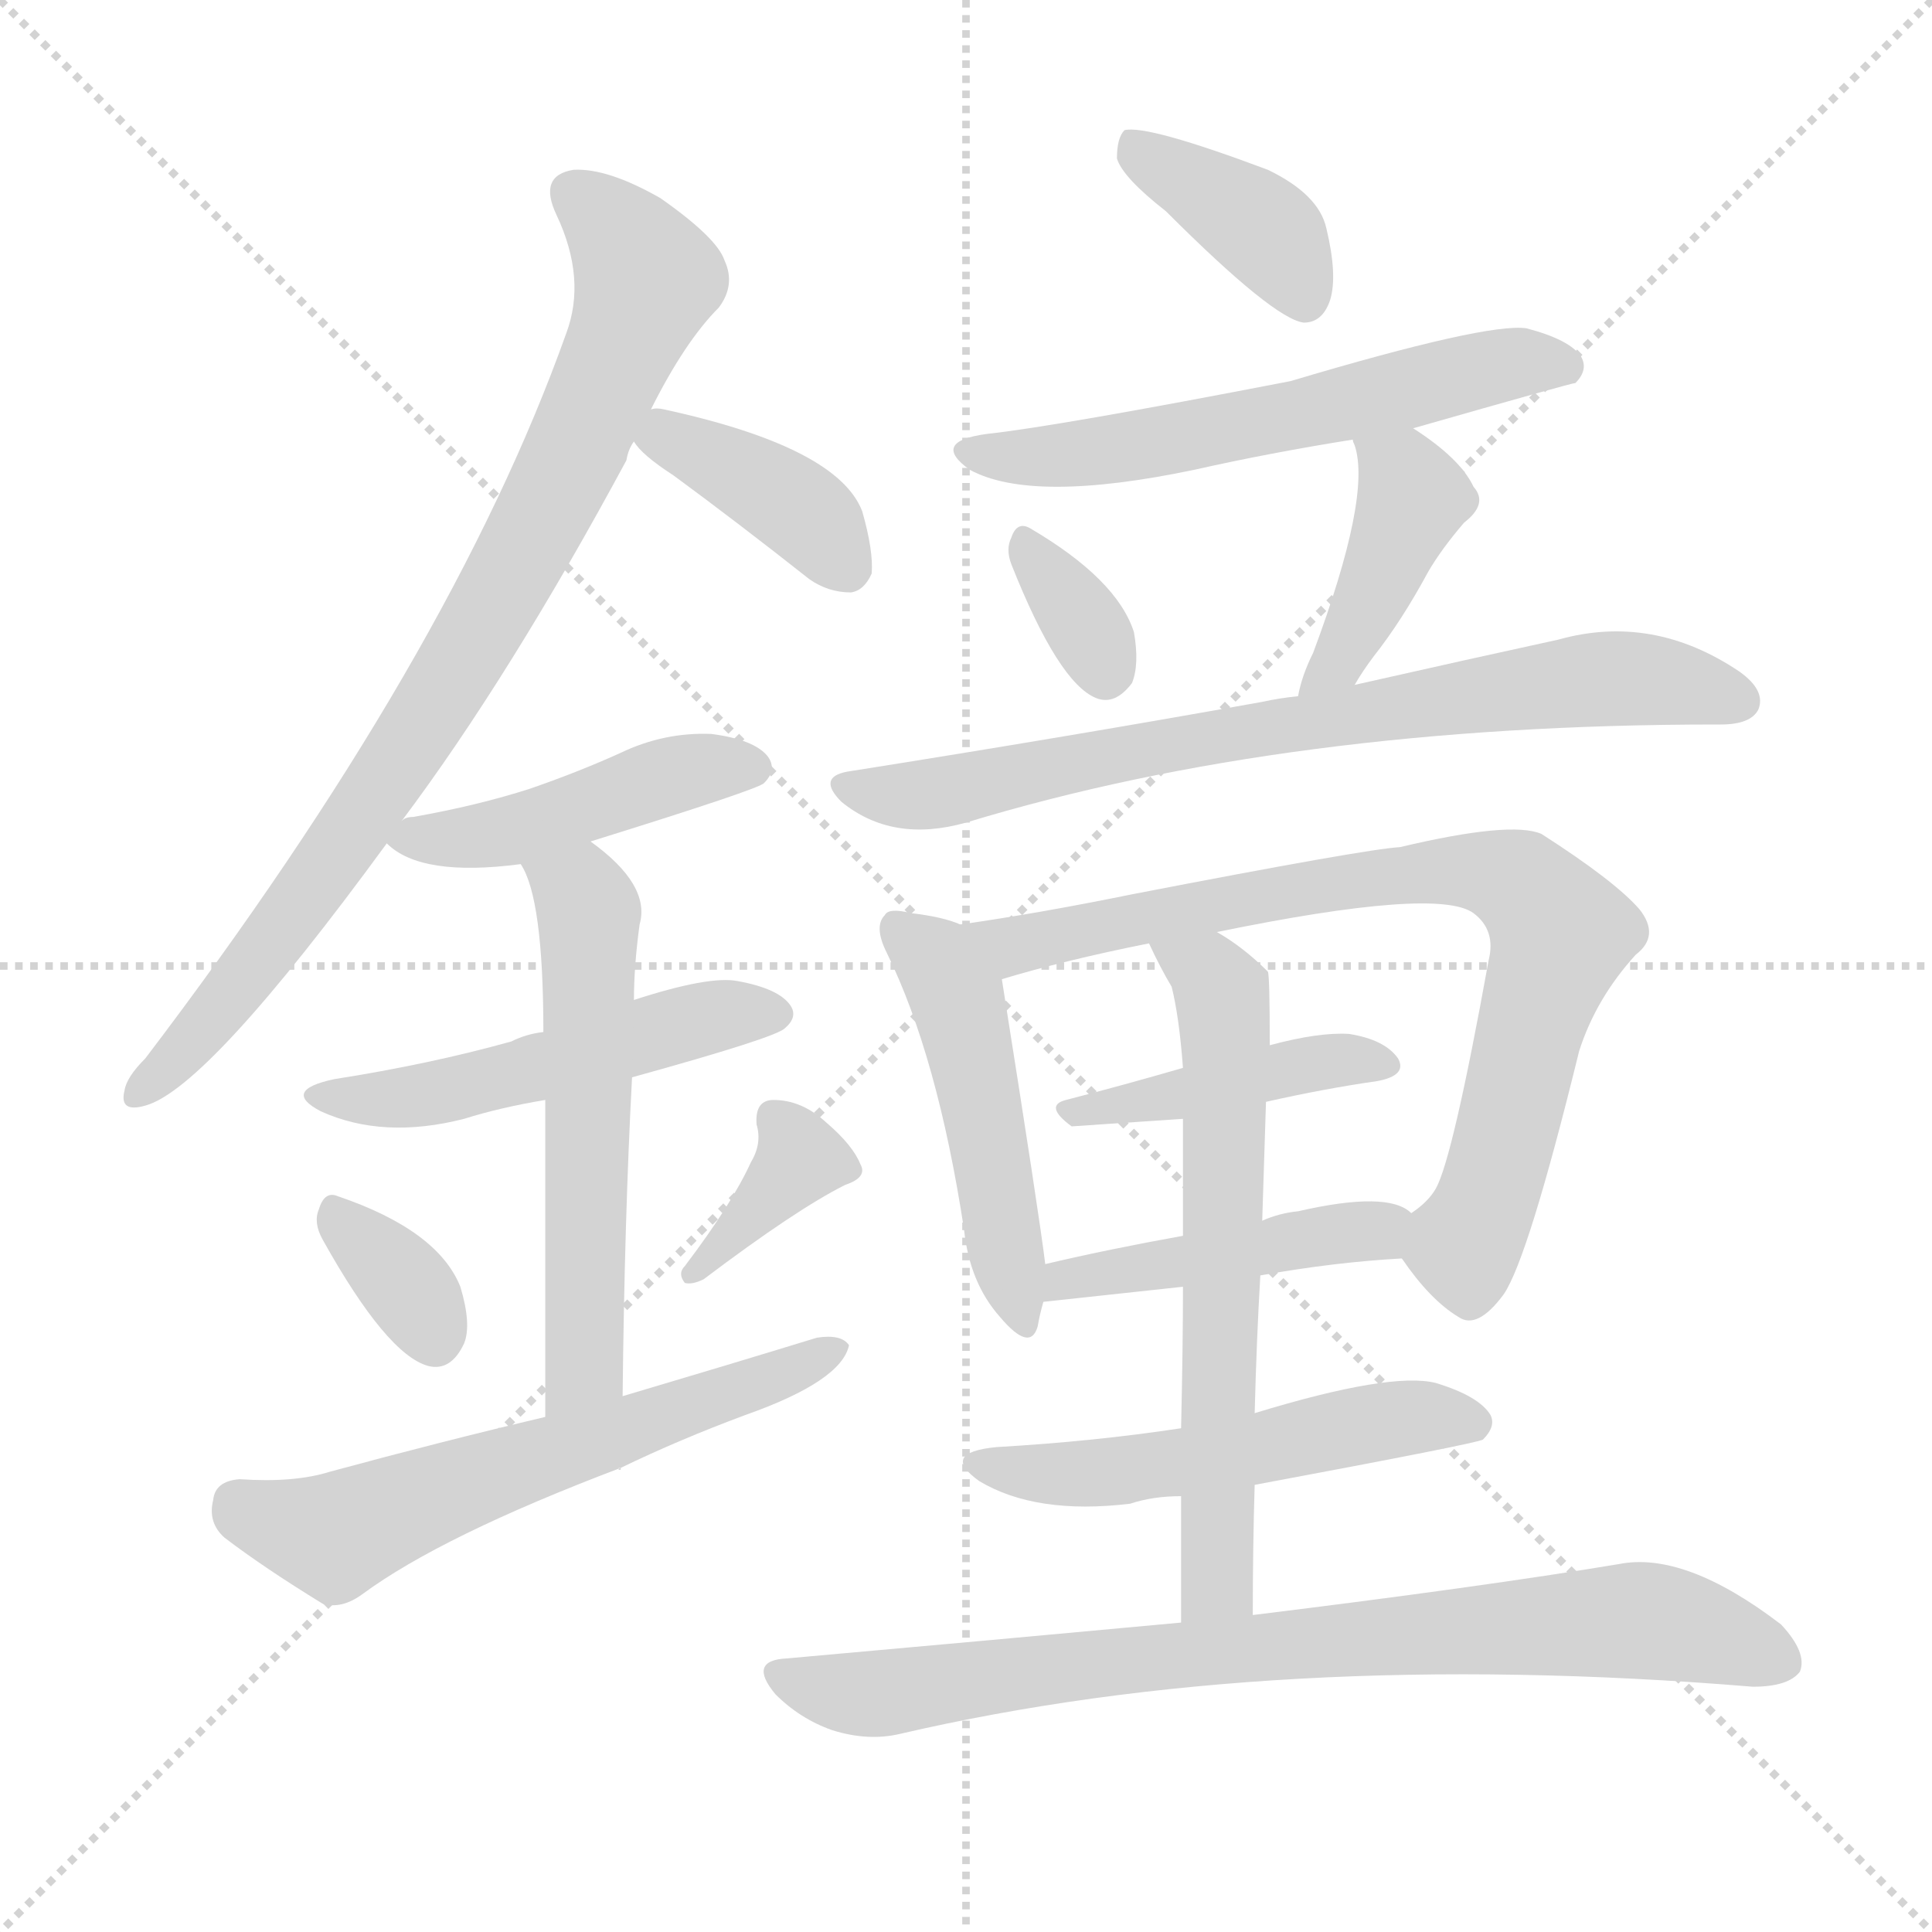 <svg version="1.1" viewBox="0 0 1024 1024" xmlns="http://www.w3.org/2000/svg">
  <g stroke="lightgray" stroke-dasharray="1,1" stroke-width="1" transform="scale(4, 4)">
    <line x1="0" y1="0" x2="256" y2="256"></line>
    <line x1="256" y1="0" x2="0" y2="256"></line>
    <line x1="128" y1="0" x2="128" y2="256"></line>
    <line x1="0" y1="128" x2="256" y2="128"></line>
  </g>
  <g transform="scale(1, -1) translate(0, -900)">
    <style type="text/css">@keyframes keyframes0 {from {stroke: black;stroke-dashoffset: 823;stroke-width: 128;}
	4% {animation-timing-function: step-end;stroke: black;stroke-dashoffset: 0;stroke-width: 128;}
	6% {stroke: black;stroke-width: 1024;}
	100% {stroke: black;stroke-width: 1024;}}
#make-me-a-hanzi-animation-0 {animation: keyframes0 14s both;animation-delay: 0s;animation-timing-function: linear;animation-iteration-count: infinite;}
@keyframes keyframes1 {from {stroke: black;stroke-dashoffset: 384;stroke-width: 128;}
	2% {animation-timing-function: step-end;stroke: black;stroke-dashoffset: 0;stroke-width: 128;}
	4% {stroke: black;stroke-width: 1024;}
	94% {stroke: black;stroke-width: 1024;}
	95% {stroke: lightgray;stroke-width: 1024;}
	to {stroke: lightgray;stroke-width: 1024;}}
#make-me-a-hanzi-animation-1 {animation: keyframes1 14s both;animation-delay: .84s;animation-timing-function: linear;animation-iteration-count: infinite;}
@keyframes keyframes2 {from {stroke: black;stroke-dashoffset: 447;stroke-width: 128;}
	2% {animation-timing-function: step-end;stroke: black;stroke-dashoffset: 0;stroke-width: 128;}
	4% {stroke: black;stroke-width: 1024;}
	90% {stroke: black;stroke-width: 1024;}
	91% {stroke: lightgray;stroke-width: 1024;}
	to {stroke: lightgray;stroke-width: 1024;}}
#make-me-a-hanzi-animation-2 {animation: keyframes2 14s both;animation-delay: 1.4s;animation-timing-function: linear;animation-iteration-count: infinite;}
@keyframes keyframes3 {from {stroke: black;stroke-dashoffset: 500;stroke-width: 128;}
	2% {animation-timing-function: step-end;stroke: black;stroke-dashoffset: 0;stroke-width: 128;}
	4% {stroke: black;stroke-width: 1024;}
	86% {stroke: black;stroke-width: 1024;}
	87% {stroke: lightgray;stroke-width: 1024;}
	to {stroke: lightgray;stroke-width: 1024;}}
#make-me-a-hanzi-animation-3 {animation: keyframes3 14s both;animation-delay: 1.96s;animation-timing-function: linear;animation-iteration-count: infinite;}
@keyframes keyframes4 {from {stroke: black;stroke-dashoffset: 559;stroke-width: 128;}
	3% {animation-timing-function: step-end;stroke: black;stroke-dashoffset: 0;stroke-width: 128;}
	5% {stroke: black;stroke-width: 1024;}
	82% {stroke: black;stroke-width: 1024;}
	83% {stroke: lightgray;stroke-width: 1024;}
	to {stroke: lightgray;stroke-width: 1024;}}
#make-me-a-hanzi-animation-4 {animation: keyframes4 14s both;animation-delay: 2.52s;animation-timing-function: linear;animation-iteration-count: infinite;}
@keyframes keyframes5 {from {stroke: black;stroke-dashoffset: 336;stroke-width: 128;}
	1% {animation-timing-function: step-end;stroke: black;stroke-dashoffset: 0;stroke-width: 128;}
	3% {stroke: black;stroke-width: 1024;}
	77% {stroke: black;stroke-width: 1024;}
	78% {stroke: lightgray;stroke-width: 1024;}
	to {stroke: lightgray;stroke-width: 1024;}}
#make-me-a-hanzi-animation-5 {animation: keyframes5 14s both;animation-delay: 3.22s;animation-timing-function: linear;animation-iteration-count: infinite;}
@keyframes keyframes6 {from {stroke: black;stroke-dashoffset: 360;stroke-width: 128;}
	2% {animation-timing-function: step-end;stroke: black;stroke-dashoffset: 0;stroke-width: 128;}
	4% {stroke: black;stroke-width: 1024;}
	74% {stroke: black;stroke-width: 1024;}
	75% {stroke: lightgray;stroke-width: 1024;}
	to {stroke: lightgray;stroke-width: 1024;}}
#make-me-a-hanzi-animation-6 {animation: keyframes6 14s both;animation-delay: 3.64s;animation-timing-function: linear;animation-iteration-count: infinite;}
@keyframes keyframes7 {from {stroke: black;stroke-dashoffset: 595;stroke-width: 128;}
	3% {animation-timing-function: step-end;stroke: black;stroke-dashoffset: 0;stroke-width: 128;}
	5% {stroke: black;stroke-width: 1024;}
	70% {stroke: black;stroke-width: 1024;}
	71% {stroke: lightgray;stroke-width: 1024;}
	to {stroke: lightgray;stroke-width: 1024;}}
#make-me-a-hanzi-animation-7 {animation: keyframes7 14s both;animation-delay: 4.2s;animation-timing-function: linear;animation-iteration-count: infinite;}
@keyframes keyframes8 {from {stroke: black;stroke-dashoffset: 382;stroke-width: 128;}
	2% {animation-timing-function: step-end;stroke: black;stroke-dashoffset: 0;stroke-width: 128;}
	4% {stroke: black;stroke-width: 1024;}
	65% {stroke: black;stroke-width: 1024;}
	66% {stroke: lightgray;stroke-width: 1024;}
	to {stroke: lightgray;stroke-width: 1024;}}
#make-me-a-hanzi-animation-8 {animation: keyframes8 14s both;animation-delay: 4.9s;animation-timing-function: linear;animation-iteration-count: infinite;}
@keyframes keyframes9 {from {stroke: black;stroke-dashoffset: 578;stroke-width: 128;}
	3% {animation-timing-function: step-end;stroke: black;stroke-dashoffset: 0;stroke-width: 128;}
	5% {stroke: black;stroke-width: 1024;}
	61% {stroke: black;stroke-width: 1024;}
	62% {stroke: lightgray;stroke-width: 1024;}
	to {stroke: lightgray;stroke-width: 1024;}}
#make-me-a-hanzi-animation-9 {animation: keyframes9 14s both;animation-delay: 5.46s;animation-timing-function: linear;animation-iteration-count: infinite;}
@keyframes keyframes10 {from {stroke: black;stroke-dashoffset: 331;stroke-width: 128;}
	1% {animation-timing-function: step-end;stroke: black;stroke-dashoffset: 0;stroke-width: 128;}
	3% {stroke: black;stroke-width: 1024;}
	56% {stroke: black;stroke-width: 1024;}
	57% {stroke: lightgray;stroke-width: 1024;}
	to {stroke: lightgray;stroke-width: 1024;}}
#make-me-a-hanzi-animation-10 {animation: keyframes10 14s both;animation-delay: 6.16s;animation-timing-function: linear;animation-iteration-count: infinite;}
@keyframes keyframes11 {from {stroke: black;stroke-dashoffset: 412;stroke-width: 128;}
	2% {animation-timing-function: step-end;stroke: black;stroke-dashoffset: 0;stroke-width: 128;}
	4% {stroke: black;stroke-width: 1024;}
	53% {stroke: black;stroke-width: 1024;}
	54% {stroke: lightgray;stroke-width: 1024;}
	to {stroke: lightgray;stroke-width: 1024;}}
#make-me-a-hanzi-animation-11 {animation: keyframes11 14s both;animation-delay: 6.58s;animation-timing-function: linear;animation-iteration-count: infinite;}
@keyframes keyframes12 {from {stroke: black;stroke-dashoffset: 737;stroke-width: 128;}
	4% {animation-timing-function: step-end;stroke: black;stroke-dashoffset: 0;stroke-width: 128;}
	6% {stroke: black;stroke-width: 1024;}
	49% {stroke: black;stroke-width: 1024;}
	50% {stroke: lightgray;stroke-width: 1024;}
	to {stroke: lightgray;stroke-width: 1024;}}
#make-me-a-hanzi-animation-12 {animation: keyframes12 14s both;animation-delay: 7.14s;animation-timing-function: linear;animation-iteration-count: infinite;}
@keyframes keyframes13 {from {stroke: black;stroke-dashoffset: 478;stroke-width: 128;}
	2% {animation-timing-function: step-end;stroke: black;stroke-dashoffset: 0;stroke-width: 128;}
	4% {stroke: black;stroke-width: 1024;}
	43% {stroke: black;stroke-width: 1024;}
	44% {stroke: lightgray;stroke-width: 1024;}
	to {stroke: lightgray;stroke-width: 1024;}}
#make-me-a-hanzi-animation-13 {animation: keyframes13 14s both;animation-delay: 7.98s;animation-timing-function: linear;animation-iteration-count: infinite;}
@keyframes keyframes14 {from {stroke: black;stroke-dashoffset: 779;stroke-width: 128;}
	4% {animation-timing-function: step-end;stroke: black;stroke-dashoffset: 0;stroke-width: 128;}
	6% {stroke: black;stroke-width: 1024;}
	39% {stroke: black;stroke-width: 1024;}
	40% {stroke: lightgray;stroke-width: 1024;}
	to {stroke: lightgray;stroke-width: 1024;}}
#make-me-a-hanzi-animation-14 {animation: keyframes14 14s both;animation-delay: 8.54s;animation-timing-function: linear;animation-iteration-count: infinite;}
@keyframes keyframes15 {from {stroke: black;stroke-dashoffset: 419;stroke-width: 128;}
	2% {animation-timing-function: step-end;stroke: black;stroke-dashoffset: 0;stroke-width: 128;}
	4% {stroke: black;stroke-width: 1024;}
	33% {stroke: black;stroke-width: 1024;}
	34% {stroke: lightgray;stroke-width: 1024;}
	to {stroke: lightgray;stroke-width: 1024;}}
#make-me-a-hanzi-animation-15 {animation: keyframes15 14s both;animation-delay: 9.38s;animation-timing-function: linear;animation-iteration-count: infinite;}
@keyframes keyframes16 {from {stroke: black;stroke-dashoffset: 441;stroke-width: 128;}
	2% {animation-timing-function: step-end;stroke: black;stroke-dashoffset: 0;stroke-width: 128;}
	4% {stroke: black;stroke-width: 1024;}
	29% {stroke: black;stroke-width: 1024;}
	30% {stroke: lightgray;stroke-width: 1024;}
	to {stroke: lightgray;stroke-width: 1024;}}
#make-me-a-hanzi-animation-16 {animation: keyframes16 14s both;animation-delay: 9.94s;animation-timing-function: linear;animation-iteration-count: infinite;}
@keyframes keyframes17 {from {stroke: black;stroke-dashoffset: 627;stroke-width: 128;}
	3% {animation-timing-function: step-end;stroke: black;stroke-dashoffset: 0;stroke-width: 128;}
	5% {stroke: black;stroke-width: 1024;}
	25% {stroke: black;stroke-width: 1024;}
	26% {stroke: lightgray;stroke-width: 1024;}
	to {stroke: lightgray;stroke-width: 1024;}}
#make-me-a-hanzi-animation-17 {animation: keyframes17 14s both;animation-delay: 10.5s;animation-timing-function: linear;animation-iteration-count: infinite;}
@keyframes keyframes18 {from {stroke: black;stroke-dashoffset: 520;stroke-width: 128;}
	2% {animation-timing-function: step-end;stroke: black;stroke-dashoffset: 0;stroke-width: 128;}
	4% {stroke: black;stroke-width: 1024;}
	20% {stroke: black;stroke-width: 1024;}
	21% {stroke: lightgray;stroke-width: 1024;}
	to {stroke: lightgray;stroke-width: 1024;}}
#make-me-a-hanzi-animation-18 {animation: keyframes18 14s both;animation-delay: 11.2s;animation-timing-function: linear;animation-iteration-count: infinite;}
@keyframes keyframes19 {from {stroke: black;stroke-dashoffset: 792;stroke-width: 128;}
	4% {animation-timing-function: step-end;stroke: black;stroke-dashoffset: 0;stroke-width: 128;}
	6% {stroke: black;stroke-width: 1024;}
	16% {stroke: black;stroke-width: 1024;}
	17% {stroke: lightgray;stroke-width: 1024;}
	to {stroke: lightgray;stroke-width: 1024;}}
#make-me-a-hanzi-animation-19 {animation: keyframes19 14s both;animation-delay: 11.76s;animation-timing-function: linear;animation-iteration-count: infinite;}</style>
    
      <path d="M 213 465 Q 270 541 332 656 Q 333 662 336 666 L 345 683 Q 363 719 381 737 Q 390 749 384 762 Q 380 774 350 795 Q 322 811 304 810 Q 285 807 295 786 Q 311 752 300 723 Q 239 552 77 339 Q 67 329 66 322 Q 63 310 77 314 Q 110 323 205 453 L 213 465 Z" fill="lightgray"></path>
    
      <path d="M 336 666 Q 340 659 357 648 Q 391 623 429 593 Q 439 586 451 586 Q 458 587 462 596 Q 463 608 457 629 Q 444 663 352 683 Q 348 684 345 683 C 324 682 324 682 336 666 Z" fill="lightgray"></path>
    
      <path d="M 313 454 Q 403 482 405 485 Q 412 492 407 499 Q 400 508 377 511 Q 352 512 329 501 Q 307 491 281 482 Q 253 473 219 467 Q 215 467 213 465 C 197 460 197 460 205 453 Q 223 435 276 442 L 313 454 Z" fill="lightgray"></path>
    
      <path d="M 335 329 Q 411 350 416 355 Q 423 361 419 367 Q 413 376 391 380 Q 376 383 336 370 L 288 353 Q 279 352 271 348 Q 228 336 177 328 Q 149 322 170 311 Q 203 296 246 307 Q 265 313 289 317 L 335 329 Z" fill="lightgray"></path>
    
      <path d="M 330 160 Q 331 254 335 329 L 336 370 Q 336 388 339 410 Q 345 431 313 454 C 289 472 263 469 276 442 Q 288 424 288 353 L 289 317 Q 289 259 289 149 C 289 119 330 130 330 160 Z" fill="lightgray"></path>
    
      <path d="M 171 243 Q 205 182 227 176 Q 239 173 246 188 Q 250 198 244 218 Q 232 248 179 266 Q 172 269 169 259 Q 166 252 171 243 Z" fill="lightgray"></path>
    
      <path d="M 398 284 Q 388 262 363 229 Q 359 225 363 220 Q 367 219 373 222 Q 422 259 448 272 Q 460 276 456 283 Q 452 293 438 305 Q 425 317 410 317 Q 400 317 401 304 Q 404 294 398 284 Z" fill="lightgray"></path>
    
      <path d="M 289 149 Q 234 136 175 120 Q 156 114 127 116 Q 114 115 113 105 Q 110 93 119 85 Q 140 69 171 50 Q 181 47 192 55 Q 234 86 329 122 L 329 121 L 328 121 Q 327 122 329 122 L 329 122 Q 360 137 395 150 Q 446 168 450 187 Q 446 193 433 191 Q 384 176 330 160 L 289 149 Z" fill="lightgray"></path>
    
      <path d="M 618 788 Q 675 731 691 729 Q 701 729 705 741 Q 709 754 703 779 Q 699 797 672 810 Q 608 834 596 831 Q 592 827 592 816 Q 595 806 618 788 Z" fill="lightgray"></path>
    
      <path d="M 749 673 Q 833 697 835 697 Q 842 704 838 711 Q 832 720 809 726 Q 788 729 684 698 Q 560 674 523 670 Q 493 666 514 651 Q 547 633 633 651 Q 673 660 717 667 L 749 673 Z" fill="lightgray"></path>
    
      <path d="M 536 601 Q 561 538 581 530 Q 591 526 600 538 Q 604 548 601 565 Q 592 593 546 620 Q 539 624 536 615 Q 533 609 536 601 Z" fill="lightgray"></path>
    
      <path d="M 718 537 Q 722 544 728 552 Q 743 571 757 597 Q 764 609 776 623 Q 789 633 781 642 Q 774 657 749 673 C 724 690 708 696 717 667 Q 717 666 718 664 Q 727 637 696 554 Q 690 542 688 531 C 681 502 702 511 718 537 Z" fill="lightgray"></path>
    
      <path d="M 688 531 Q 678 530 669 528 Q 569 510 449 491 Q 433 488 446 475 Q 473 453 512 464 Q 683 516 910 516 L 912 516 Q 928 516 932 524 Q 936 534 922 544 Q 876 575 826 561 Q 780 551 718 537 L 688 531 Z" fill="lightgray"></path>
    
      <path d="M 509 410 Q 500 414 483 416 Q 471 419 469 415 Q 463 409 470 395 Q 497 340 511 248 Q 514 220 530 202 Q 546 183 550 197 Q 551 203 553 210 L 554 230 Q 551 255 531 381 C 527 404 527 404 509 410 Z" fill="lightgray"></path>
    
      <path d="M 743 233 Q 758 211 773 202 Q 783 195 797 214 Q 810 233 837 343 Q 846 371 867 394 Q 880 404 869 418 Q 856 433 817 458 Q 801 465 742 451 Q 724 450 600 426 Q 551 416 509 410 C 479 406 502 373 531 381 Q 564 391 609 400 L 645 406 Q 762 430 781 416 Q 793 407 789 391 Q 770 286 761 270 Q 757 263 748 257 C 735 244 735 244 743 233 Z" fill="lightgray"></path>
    
      <path d="M 671 316 Q 702 323 730 327 Q 746 330 741 339 Q 734 349 715 352 Q 699 353 673 346 L 627 334 Q 596 325 565 317 Q 553 314 568 303 L 627 307 L 671 316 Z" fill="lightgray"></path>
    
      <path d="M 668 224 Q 707 231 743 233 C 773 235 773 241 748 257 Q 736 269 688 258 Q 678 257 669 253 L 627 245 Q 588 238 554 230 C 525 223 523 207 553 210 L 627 218 L 668 224 Z" fill="lightgray"></path>
    
      <path d="M 664 44 Q 664 80 665 113 L 665 151 Q 666 190 668 224 L 669 253 Q 670 286 671 316 L 673 346 Q 673 383 672 385 Q 659 398 645 406 C 620 422 596 427 609 400 Q 615 387 621 377 Q 625 361 627 334 L 627 307 Q 627 285 627 245 L 627 218 Q 627 187 626 143 L 626 107 Q 626 76 626 40 C 626 10 664 14 664 44 Z" fill="lightgray"></path>
    
      <path d="M 665 113 Q 783 135 786 137 Q 793 144 790 150 Q 784 160 761 167 Q 737 173 665 151 L 626 143 Q 580 136 528 133 Q 498 130 519 115 Q 549 97 599 103 Q 611 107 626 107 L 665 113 Z" fill="lightgray"></path>
    
      <path d="M 626 40 Q 529 31 417 21 Q 396 20 411 2 Q 424 -11 441 -17 Q 460 -23 477 -19 Q 675 27 929 6 Q 948 6 954 14 Q 958 24 944 39 Q 893 78 858 71 Q 786 59 664 44 L 626 40 Z" fill="lightgray"></path>
    
    
      <clipPath id="make-me-a-hanzi-clip-0">
        <path d="M 213 465 Q 270 541 332 656 Q 333 662 336 666 L 345 683 Q 363 719 381 737 Q 390 749 384 762 Q 380 774 350 795 Q 322 811 304 810 Q 285 807 295 786 Q 311 752 300 723 Q 239 552 77 339 Q 67 329 66 322 Q 63 310 77 314 Q 110 323 205 453 L 213 465 Z"></path>
      </clipPath>
      <path clip-path="url(#make-me-a-hanzi-clip-19)" d="M 414 11 L 468 2 L 621 23 L 857 41 L 893 38 L 944 19" fill="none" id="make-me-a-hanzi-animation-19" stroke-dasharray="664 1328" stroke-linecap="round"></path>
<path clip-path="url(#make-me-a-hanzi-clip-18)" d="M 521 125 L 590 119 L 739 148 L 782 145" fill="none" id="make-me-a-hanzi-animation-18" stroke-dasharray="392 784" stroke-linecap="round"></path>
<path clip-path="url(#make-me-a-hanzi-clip-17)" d="M 616 396 L 640 385 L 650 356 L 646 65 L 632 47" fill="none" id="make-me-a-hanzi-animation-17" stroke-dasharray="499 998" stroke-linecap="round"></path>
<path clip-path="url(#make-me-a-hanzi-clip-16)" d="M 560 215 L 577 225 L 740 252" fill="none" id="make-me-a-hanzi-animation-16" stroke-dasharray="313 626" stroke-linecap="round"></path>
<path clip-path="url(#make-me-a-hanzi-clip-15)" d="M 573 311 L 684 335 L 733 336" fill="none" id="make-me-a-hanzi-animation-15" stroke-dasharray="291 582" stroke-linecap="round"></path>
<path clip-path="url(#make-me-a-hanzi-clip-14)" d="M 517 408 L 537 399 L 756 439 L 806 431 L 827 405 L 793 279 L 776 240 L 779 219" fill="none" id="make-me-a-hanzi-animation-14" stroke-dasharray="651 1302" stroke-linecap="round"></path>
<path clip-path="url(#make-me-a-hanzi-clip-13)" d="M 477 408 L 496 391 L 510 365 L 540 201" fill="none" id="make-me-a-hanzi-animation-13" stroke-dasharray="350 700" stroke-linecap="round"></path>
<path clip-path="url(#make-me-a-hanzi-clip-12)" d="M 448 483 L 489 478 L 635 509 L 824 538 L 882 539 L 922 529" fill="none" id="make-me-a-hanzi-animation-12" stroke-dasharray="609 1218" stroke-linecap="round"></path>
<path clip-path="url(#make-me-a-hanzi-clip-11)" d="M 722 667 L 749 636 L 719 567 L 695 535" fill="none" id="make-me-a-hanzi-animation-11" stroke-dasharray="284 568" stroke-linecap="round"></path>
<path clip-path="url(#make-me-a-hanzi-clip-10)" d="M 546 608 L 586 545" fill="none" id="make-me-a-hanzi-animation-10" stroke-dasharray="203 406" stroke-linecap="round"></path>
<path clip-path="url(#make-me-a-hanzi-clip-9)" d="M 516 662 L 532 657 L 583 660 L 793 706 L 832 705" fill="none" id="make-me-a-hanzi-animation-9" stroke-dasharray="450 900" stroke-linecap="round"></path>
<path clip-path="url(#make-me-a-hanzi-clip-8)" d="M 600 822 L 673 776 L 692 741" fill="none" id="make-me-a-hanzi-animation-8" stroke-dasharray="254 508" stroke-linecap="round"></path>
<path clip-path="url(#make-me-a-hanzi-clip-7)" d="M 126 103 L 177 86 L 444 185" fill="none" id="make-me-a-hanzi-animation-7" stroke-dasharray="467 934" stroke-linecap="round"></path>
<path clip-path="url(#make-me-a-hanzi-clip-6)" d="M 444 283 L 424 286 L 367 225" fill="none" id="make-me-a-hanzi-animation-6" stroke-dasharray="232 464" stroke-linecap="round"></path>
<path clip-path="url(#make-me-a-hanzi-clip-5)" d="M 180 254 L 216 217 L 230 192" fill="none" id="make-me-a-hanzi-animation-5" stroke-dasharray="208 416" stroke-linecap="round"></path>
<path clip-path="url(#make-me-a-hanzi-clip-4)" d="M 283 441 L 308 426 L 312 417 L 310 186 L 306 169 L 294 159" fill="none" id="make-me-a-hanzi-animation-4" stroke-dasharray="431 862" stroke-linecap="round"></path>
<path clip-path="url(#make-me-a-hanzi-clip-3)" d="M 171 321 L 220 318 L 366 359 L 409 363" fill="none" id="make-me-a-hanzi-animation-3" stroke-dasharray="372 744" stroke-linecap="round"></path>
<path clip-path="url(#make-me-a-hanzi-clip-2)" d="M 214 456 L 264 458 L 371 493 L 399 493" fill="none" id="make-me-a-hanzi-animation-2" stroke-dasharray="319 638" stroke-linecap="round"></path>
<path clip-path="url(#make-me-a-hanzi-clip-1)" d="M 349 676 L 354 668 L 418 635 L 448 600" fill="none" id="make-me-a-hanzi-animation-1" stroke-dasharray="256 512" stroke-linecap="round"></path>
<path clip-path="url(#make-me-a-hanzi-clip-0)" d="M 305 796 L 343 752 L 305 661 L 245 550 L 183 453 L 101 347 L 75 323" fill="none" id="make-me-a-hanzi-animation-0" stroke-dasharray="695 1390" stroke-linecap="round"></path>
    
      <clipPath id="make-me-a-hanzi-clip-1">
        <path d="M 336 666 Q 340 659 357 648 Q 391 623 429 593 Q 439 586 451 586 Q 458 587 462 596 Q 463 608 457 629 Q 444 663 352 683 Q 348 684 345 683 C 324 682 324 682 336 666 Z"></path>
      </clipPath>
      
    
      <clipPath id="make-me-a-hanzi-clip-2">
        <path d="M 313 454 Q 403 482 405 485 Q 412 492 407 499 Q 400 508 377 511 Q 352 512 329 501 Q 307 491 281 482 Q 253 473 219 467 Q 215 467 213 465 C 197 460 197 460 205 453 Q 223 435 276 442 L 313 454 Z"></path>
      </clipPath>
      
    
      <clipPath id="make-me-a-hanzi-clip-3">
        <path d="M 335 329 Q 411 350 416 355 Q 423 361 419 367 Q 413 376 391 380 Q 376 383 336 370 L 288 353 Q 279 352 271 348 Q 228 336 177 328 Q 149 322 170 311 Q 203 296 246 307 Q 265 313 289 317 L 335 329 Z"></path>
      </clipPath>
      
    
      <clipPath id="make-me-a-hanzi-clip-4">
        <path d="M 330 160 Q 331 254 335 329 L 336 370 Q 336 388 339 410 Q 345 431 313 454 C 289 472 263 469 276 442 Q 288 424 288 353 L 289 317 Q 289 259 289 149 C 289 119 330 130 330 160 Z"></path>
      </clipPath>
      
    
      <clipPath id="make-me-a-hanzi-clip-5">
        <path d="M 171 243 Q 205 182 227 176 Q 239 173 246 188 Q 250 198 244 218 Q 232 248 179 266 Q 172 269 169 259 Q 166 252 171 243 Z"></path>
      </clipPath>
      
    
      <clipPath id="make-me-a-hanzi-clip-6">
        <path d="M 398 284 Q 388 262 363 229 Q 359 225 363 220 Q 367 219 373 222 Q 422 259 448 272 Q 460 276 456 283 Q 452 293 438 305 Q 425 317 410 317 Q 400 317 401 304 Q 404 294 398 284 Z"></path>
      </clipPath>
      
    
      <clipPath id="make-me-a-hanzi-clip-7">
        <path d="M 289 149 Q 234 136 175 120 Q 156 114 127 116 Q 114 115 113 105 Q 110 93 119 85 Q 140 69 171 50 Q 181 47 192 55 Q 234 86 329 122 L 329 121 L 328 121 Q 327 122 329 122 L 329 122 Q 360 137 395 150 Q 446 168 450 187 Q 446 193 433 191 Q 384 176 330 160 L 289 149 Z"></path>
      </clipPath>
      
    
      <clipPath id="make-me-a-hanzi-clip-8">
        <path d="M 618 788 Q 675 731 691 729 Q 701 729 705 741 Q 709 754 703 779 Q 699 797 672 810 Q 608 834 596 831 Q 592 827 592 816 Q 595 806 618 788 Z"></path>
      </clipPath>
      
    
      <clipPath id="make-me-a-hanzi-clip-9">
        <path d="M 749 673 Q 833 697 835 697 Q 842 704 838 711 Q 832 720 809 726 Q 788 729 684 698 Q 560 674 523 670 Q 493 666 514 651 Q 547 633 633 651 Q 673 660 717 667 L 749 673 Z"></path>
      </clipPath>
      
    
      <clipPath id="make-me-a-hanzi-clip-10">
        <path d="M 536 601 Q 561 538 581 530 Q 591 526 600 538 Q 604 548 601 565 Q 592 593 546 620 Q 539 624 536 615 Q 533 609 536 601 Z"></path>
      </clipPath>
      
    
      <clipPath id="make-me-a-hanzi-clip-11">
        <path d="M 718 537 Q 722 544 728 552 Q 743 571 757 597 Q 764 609 776 623 Q 789 633 781 642 Q 774 657 749 673 C 724 690 708 696 717 667 Q 717 666 718 664 Q 727 637 696 554 Q 690 542 688 531 C 681 502 702 511 718 537 Z"></path>
      </clipPath>
      
    
      <clipPath id="make-me-a-hanzi-clip-12">
        <path d="M 688 531 Q 678 530 669 528 Q 569 510 449 491 Q 433 488 446 475 Q 473 453 512 464 Q 683 516 910 516 L 912 516 Q 928 516 932 524 Q 936 534 922 544 Q 876 575 826 561 Q 780 551 718 537 L 688 531 Z"></path>
      </clipPath>
      
    
      <clipPath id="make-me-a-hanzi-clip-13">
        <path d="M 509 410 Q 500 414 483 416 Q 471 419 469 415 Q 463 409 470 395 Q 497 340 511 248 Q 514 220 530 202 Q 546 183 550 197 Q 551 203 553 210 L 554 230 Q 551 255 531 381 C 527 404 527 404 509 410 Z"></path>
      </clipPath>
      
    
      <clipPath id="make-me-a-hanzi-clip-14">
        <path d="M 743 233 Q 758 211 773 202 Q 783 195 797 214 Q 810 233 837 343 Q 846 371 867 394 Q 880 404 869 418 Q 856 433 817 458 Q 801 465 742 451 Q 724 450 600 426 Q 551 416 509 410 C 479 406 502 373 531 381 Q 564 391 609 400 L 645 406 Q 762 430 781 416 Q 793 407 789 391 Q 770 286 761 270 Q 757 263 748 257 C 735 244 735 244 743 233 Z"></path>
      </clipPath>
      
    
      <clipPath id="make-me-a-hanzi-clip-15">
        <path d="M 671 316 Q 702 323 730 327 Q 746 330 741 339 Q 734 349 715 352 Q 699 353 673 346 L 627 334 Q 596 325 565 317 Q 553 314 568 303 L 627 307 L 671 316 Z"></path>
      </clipPath>
      
    
      <clipPath id="make-me-a-hanzi-clip-16">
        <path d="M 668 224 Q 707 231 743 233 C 773 235 773 241 748 257 Q 736 269 688 258 Q 678 257 669 253 L 627 245 Q 588 238 554 230 C 525 223 523 207 553 210 L 627 218 L 668 224 Z"></path>
      </clipPath>
      
    
      <clipPath id="make-me-a-hanzi-clip-17">
        <path d="M 664 44 Q 664 80 665 113 L 665 151 Q 666 190 668 224 L 669 253 Q 670 286 671 316 L 673 346 Q 673 383 672 385 Q 659 398 645 406 C 620 422 596 427 609 400 Q 615 387 621 377 Q 625 361 627 334 L 627 307 Q 627 285 627 245 L 627 218 Q 627 187 626 143 L 626 107 Q 626 76 626 40 C 626 10 664 14 664 44 Z"></path>
      </clipPath>
      
    
      <clipPath id="make-me-a-hanzi-clip-18">
        <path d="M 665 113 Q 783 135 786 137 Q 793 144 790 150 Q 784 160 761 167 Q 737 173 665 151 L 626 143 Q 580 136 528 133 Q 498 130 519 115 Q 549 97 599 103 Q 611 107 626 107 L 665 113 Z"></path>
      </clipPath>
      
    
      <clipPath id="make-me-a-hanzi-clip-19">
        <path d="M 626 40 Q 529 31 417 21 Q 396 20 411 2 Q 424 -11 441 -17 Q 460 -23 477 -19 Q 675 27 929 6 Q 948 6 954 14 Q 958 24 944 39 Q 893 78 858 71 Q 786 59 664 44 L 626 40 Z"></path>
      </clipPath>
      
    
  </g>
</svg>